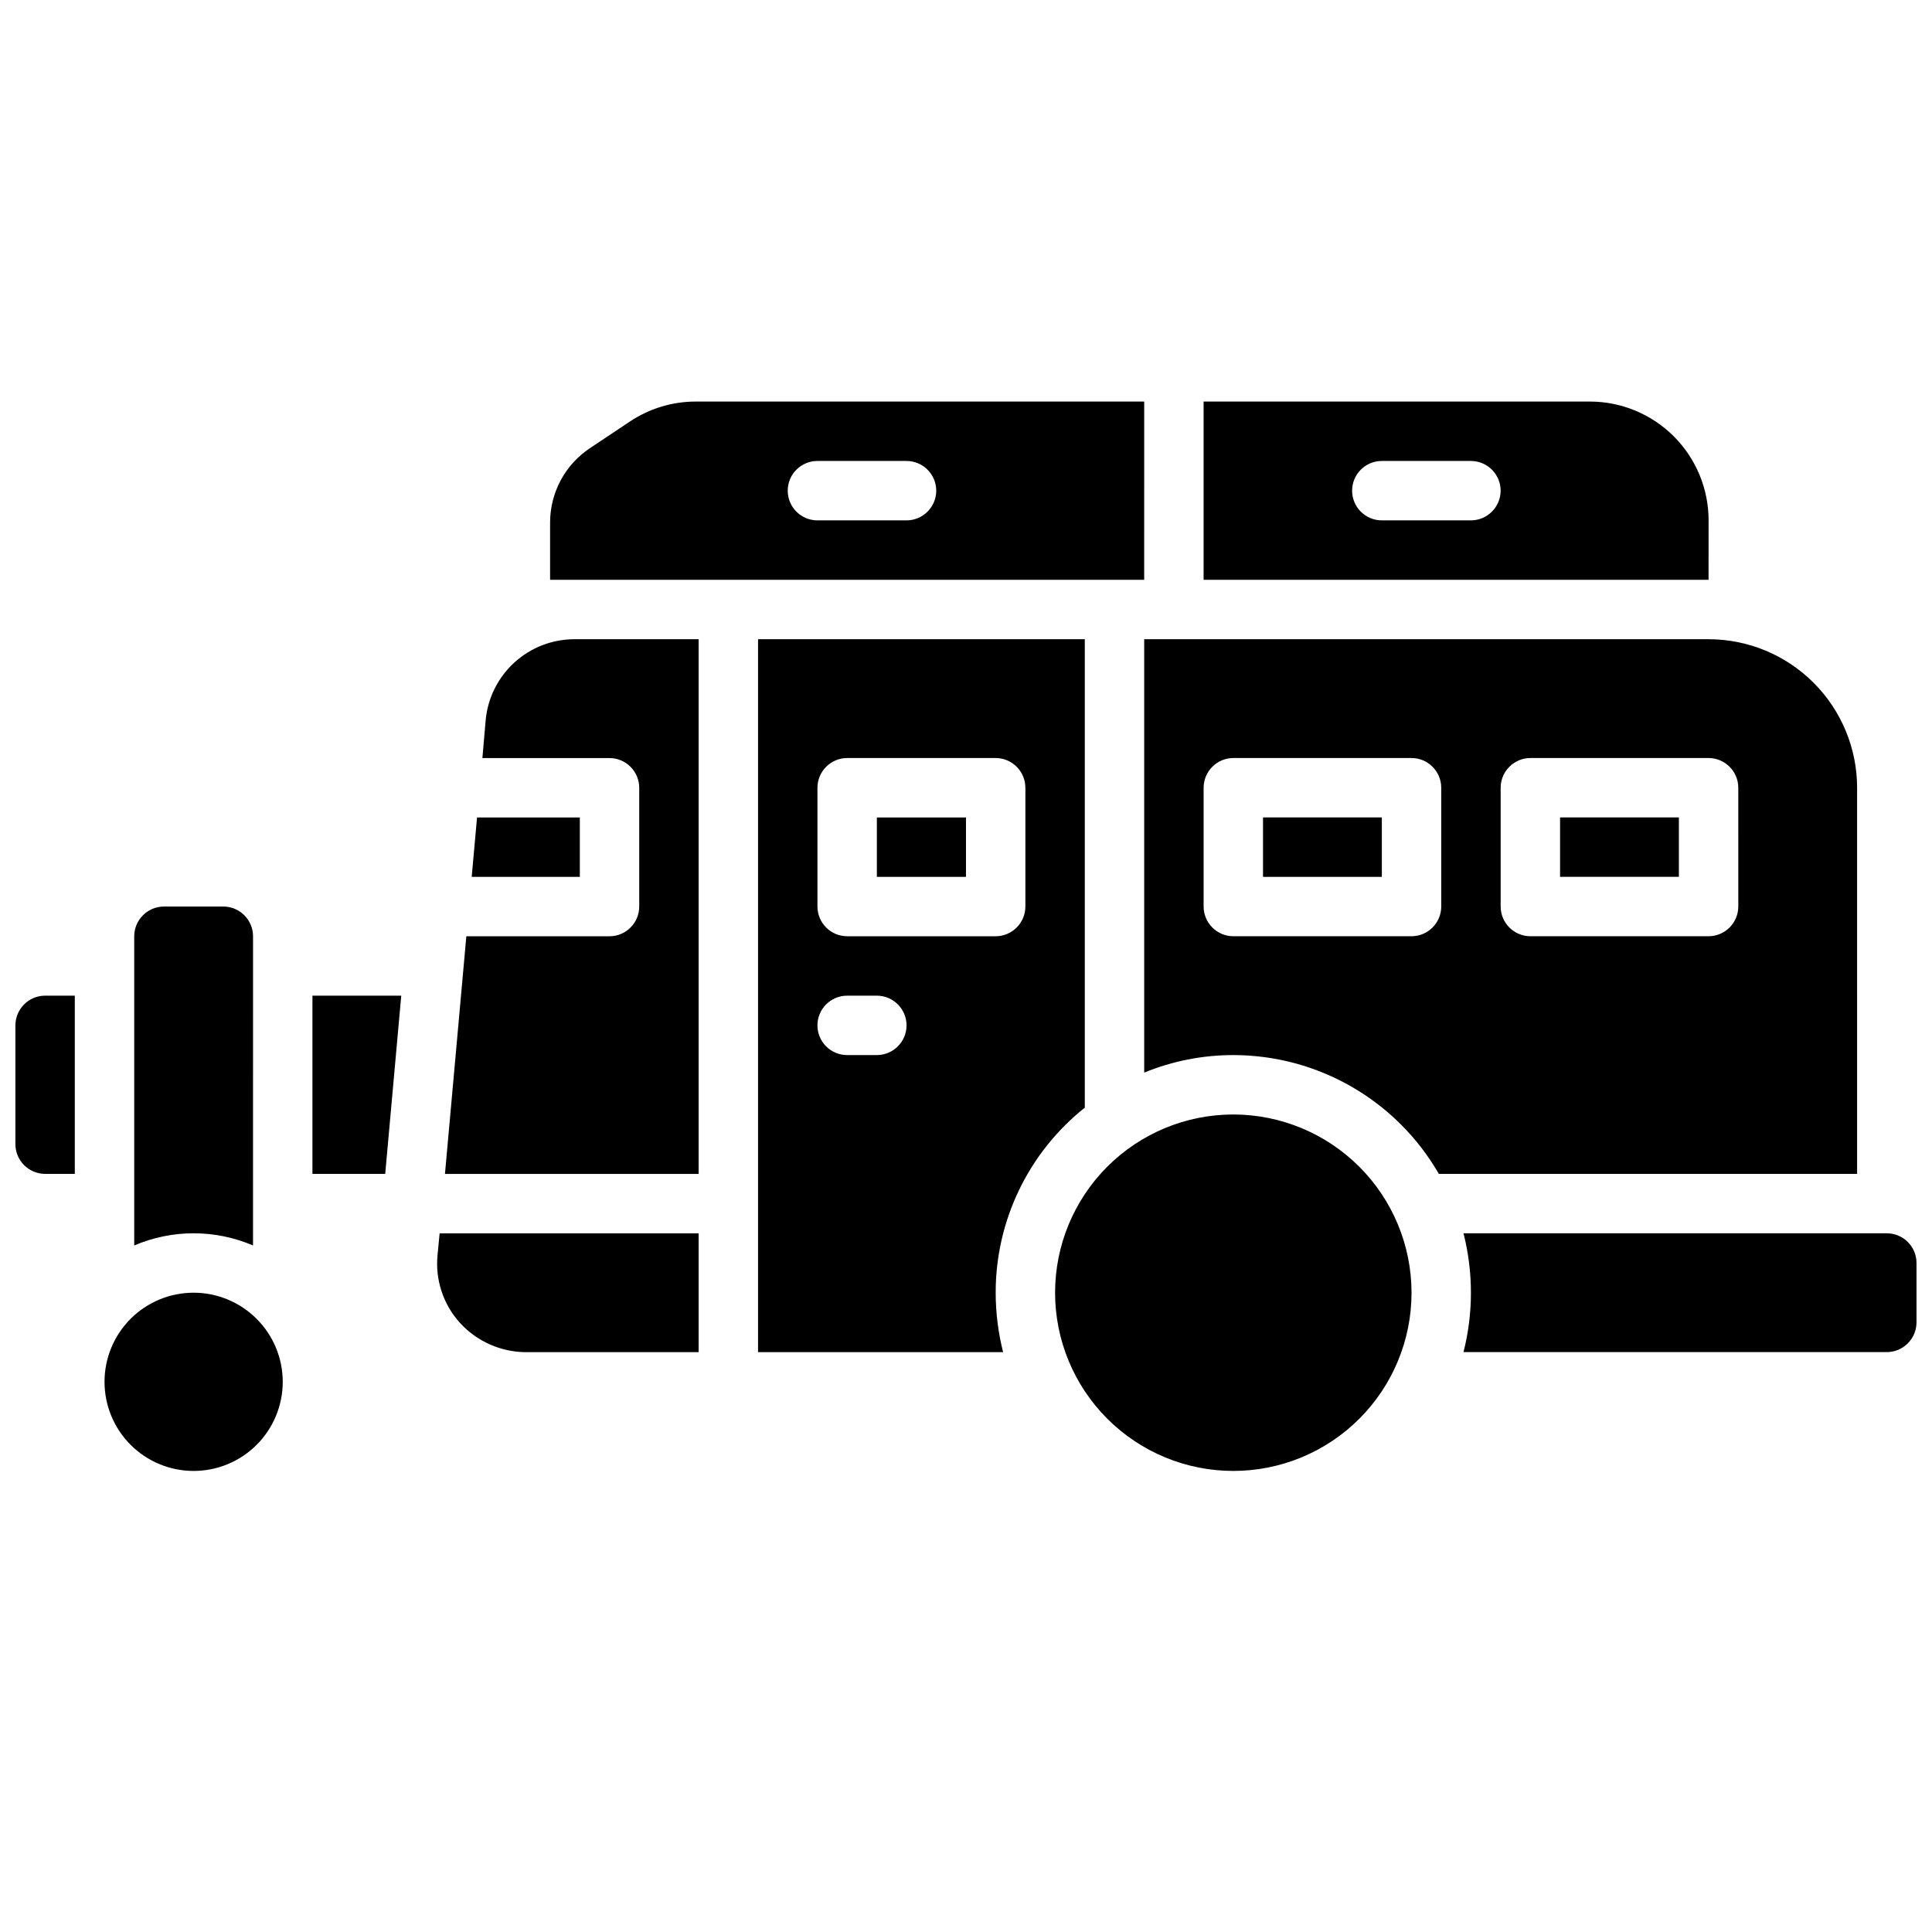 <?xml version="1.0" encoding="UTF-8"?>
<!-- Uploaded to: ICON Repo, www.iconrepo.com, Generator: ICON Repo Mixer Tools -->
<svg width="800px" height="800px" version="1.1" viewBox="144 144 512 512" xmlns="http://www.w3.org/2000/svg">
 <defs>
  <clipPath id="a">
   <path d="m148.09 250h503.81v284h-503.81z"/>
  </clipPath>
 </defs>
 <g clip-path="url(#a)">
  <path d="m297.66 376.38h-28.656l1.418-15.742 27.238-0.004zm-24.953-41.484-0.867 9.996h33.691c4.34 0.012 7.859 3.531 7.871 7.871v31.488c-0.012 4.344-3.531 7.859-7.871 7.871h-37.945l-5.668 62.977h67.227v-141.7h-32.824c-5.91-0.02-11.613 2.176-15.984 6.152-4.375 3.981-7.098 9.453-7.633 15.34zm-12.754 141.7c-0.648 6.586 1.523 13.137 5.981 18.027 4.496 4.894 10.832 7.691 17.477 7.715h45.734v-31.488h-68.641zm140.04-115.96h-23.617v15.742h23.617zm7.871 125.95c0.008 5.309 0.668 10.598 1.969 15.746h-64.945v-188.93h86.594v124.14c-14.941 11.891-23.637 29.949-23.617 49.043zm-47.234-102.34c0.016 4.344 3.531 7.859 7.875 7.871h39.359c4.34-0.012 7.859-3.527 7.871-7.871v-31.488c-0.012-4.34-3.531-7.859-7.871-7.871h-39.359c-4.344 0.012-7.859 3.531-7.875 7.871zm23.617 31.488c-0.012-4.344-3.527-7.859-7.871-7.871h-7.871c-4.348 0-7.875 3.523-7.875 7.871 0 4.348 3.527 7.871 7.875 7.871h7.871c4.344-0.012 7.859-3.527 7.871-7.871zm94.465-39.359h31.488v-15.746h-31.488zm157.44 78.719h-110.84c-11.23-19.473-31.996-31.477-54.473-31.488-8.102-0.004-16.121 1.574-23.617 4.644v-114.85h149.57c10.438 0.004 20.445 4.152 27.824 11.531 7.383 7.383 11.531 17.391 11.535 27.828zm-110.21-102.34c-0.012-4.34-3.527-7.859-7.871-7.871h-47.23c-4.344 0.012-7.859 3.531-7.871 7.871v31.488c0.012 4.344 3.527 7.859 7.871 7.871h47.23c4.344-0.012 7.859-3.527 7.871-7.871zm78.719 0h0.004c-0.016-4.34-3.531-7.859-7.871-7.871h-47.234c-4.34 0.012-7.859 3.531-7.871 7.871v31.488c0.012 4.344 3.531 7.859 7.871 7.871h47.234c4.34-0.012 7.856-3.527 7.871-7.871zm-47.23 23.617h31.488v-15.746h-31.488zm-86.59 62.977c-12.527 0-24.543 4.977-33.398 13.832-8.859 8.859-13.836 20.871-13.836 33.398s4.977 24.543 13.836 33.398c8.855 8.859 20.871 13.836 33.398 13.836s24.539-4.977 33.398-13.836c8.855-8.855 13.832-20.871 13.832-33.398-0.012-12.523-4.992-24.527-13.848-33.383s-20.859-13.836-33.383-13.848zm173.18 31.488h-112.18c2.625 10.332 2.625 21.156 0 31.488h112.18c4.344-0.016 7.859-3.531 7.871-7.875v-15.742c0-2.086-0.828-4.09-2.305-5.566-1.477-1.477-3.481-2.305-5.566-2.305zm-448.71 15.742c-6.262 0-12.27 2.488-16.699 6.918-4.426 4.43-6.914 10.438-6.914 16.699s2.488 12.27 6.914 16.699c4.43 4.43 10.438 6.918 16.699 6.918 6.266 0 12.273-2.488 16.699-6.918 4.43-4.43 6.918-10.438 6.918-16.699-0.004-6.262-2.496-12.266-6.922-16.691-4.43-4.43-10.434-6.918-16.695-6.926zm15.742-12.516 0.004-81.949c-0.012-4.34-3.531-7.859-7.871-7.871h-15.746c-4.34 0.012-7.859 3.531-7.871 7.871v81.949c10.055-4.305 21.434-4.305 31.488 0zm-62.973-58.332v31.488c0.012 4.344 3.531 7.859 7.871 7.871h7.871v-47.23h-7.871c-4.34 0.012-7.859 3.527-7.871 7.871zm78.719 39.359h19.285l4.25-47.23h-23.535zm220.42-157.44h-157.44v-15.195c0.008-7.91 3.965-15.297 10.551-19.68l10.629-7.086h-0.004c5.176-3.445 11.258-5.281 17.477-5.273h118.79zm-55.105-23.617c-0.012-4.344-3.527-7.859-7.871-7.871h-23.617c-4.348 0-7.871 3.523-7.871 7.871s3.523 7.871 7.871 7.871h23.617c4.344-0.012 7.859-3.531 7.871-7.871zm204.67 23.617h-133.82v-47.234h102.34c8.352-0.004 16.359 3.316 22.266 9.219 5.906 5.906 9.223 13.918 9.223 22.27zm-55.105-23.617h0.004c-0.012-4.344-3.531-7.859-7.871-7.871h-23.617c-4.348 0-7.871 3.523-7.871 7.871s3.523 7.871 7.871 7.871h23.617c4.34-0.012 7.859-3.531 7.871-7.871z"/>
 </g>
</svg>